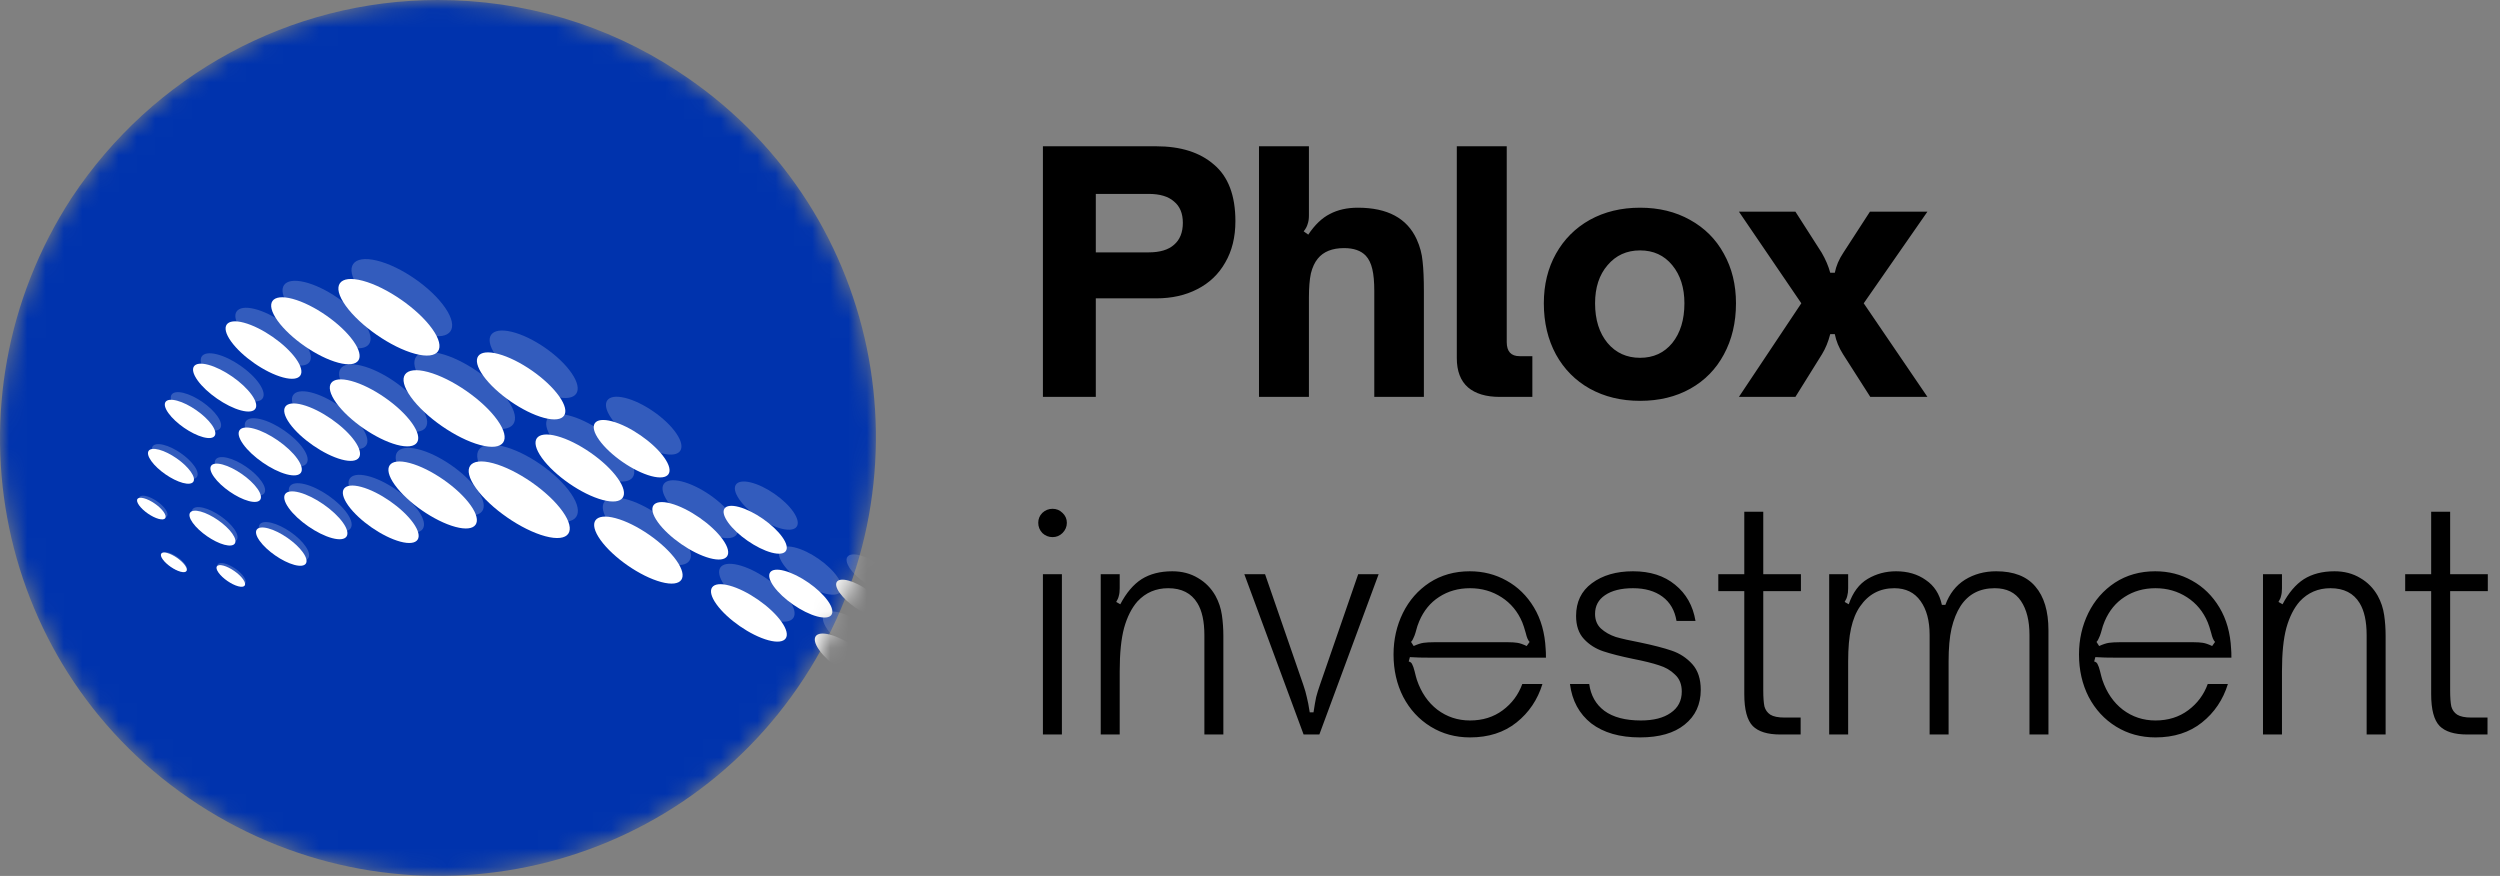 <svg width="137" height="48" viewBox="0 0 137 48" fill="none" xmlns="http://www.w3.org/2000/svg">
<rect x="0" y="0" width="137" height="48" fill="#808080" stroke="none"/>
<mask id="mask0_0_25" style="mask-type:alpha" maskUnits="userSpaceOnUse" x="0" y="0" width="48" height="48">
<path d="M3.919 10.853C-3.314 21.992 -0.269 36.844 10.866 44.08C22.001 51.316 36.848 48.269 44.081 37.13C51.315 25.991 48.269 11.139 37.134 3.903C33.232 1.333 28.663 0 24 0C15.91 0 8.392 4.094 3.919 10.853Z" fill="#0033AD"/>
</mask>
<g mask="url(#mask0_0_25)">
<path d="M3.919 10.853C-3.314 21.992 -0.269 36.844 10.866 44.08C22.001 51.316 36.848 48.269 44.081 37.13C51.315 25.991 48.269 11.139 37.134 3.903C33.232 1.333 28.663 0 24 0C15.91 0 8.392 4.094 3.919 10.853Z" fill="#0033AD"/>
<g opacity="0.2">
<path d="M20.642 14.277C21.962 14.593 23.648 15.761 24.409 16.885C25.17 18.008 24.717 18.662 23.398 18.346C22.078 18.029 20.392 16.861 19.631 15.737C18.87 14.614 19.322 13.96 20.642 14.277Z" fill="white"/>
<path d="M24.087 19.363C25.406 19.679 27.093 20.847 27.854 21.971C28.615 23.094 28.162 23.748 26.843 23.431C25.523 23.115 23.837 21.947 23.076 20.823C22.314 19.7 22.767 19.046 24.087 19.363Z" fill="white"/>
<path d="M27.532 24.449C28.851 24.765 30.538 25.933 31.299 27.057C32.06 28.18 31.607 28.834 30.287 28.518C28.968 28.201 27.281 27.033 26.52 25.91C25.759 24.786 26.212 24.132 27.532 24.449Z" fill="white"/>
<path d="M28.039 18.182C29.194 18.459 30.669 19.481 31.335 20.464C32.001 21.447 31.605 22.019 30.451 21.742C29.296 21.465 27.82 20.443 27.154 19.46C26.488 18.477 26.884 17.905 28.039 18.182Z" fill="white"/>
<path d="M34.241 21.801C35.231 22.038 36.496 22.914 37.067 23.757C37.638 24.599 37.298 25.09 36.308 24.852C35.319 24.615 34.054 23.739 33.483 22.896C32.912 22.053 33.252 21.563 34.241 21.801Z" fill="white"/>
<path d="M41.133 26.436C41.958 26.634 43.012 27.364 43.487 28.066C43.963 28.769 43.68 29.177 42.855 28.979C42.03 28.781 40.976 28.052 40.501 27.349C40.025 26.647 40.308 26.238 41.133 26.436Z" fill="white"/>
<path d="M31.139 22.759C32.294 23.037 33.77 24.058 34.435 25.041C35.101 26.025 34.705 26.597 33.551 26.32C32.396 26.043 30.92 25.021 30.254 24.038C29.588 23.055 29.985 22.482 31.139 22.759Z" fill="white"/>
<path d="M37.342 26.378C38.331 26.616 39.596 27.491 40.167 28.334C40.738 29.177 40.398 29.667 39.409 29.43C38.419 29.192 37.154 28.316 36.583 27.474C36.012 26.631 36.352 26.14 37.342 26.378Z" fill="white"/>
<path d="M43.544 29.997C44.369 30.195 45.423 30.924 45.899 31.627C46.374 32.329 46.091 32.738 45.267 32.54C44.442 32.342 43.388 31.612 42.912 30.91C42.437 30.207 42.719 29.799 43.544 29.997Z" fill="white"/>
<path d="M34.24 27.337C35.394 27.614 36.87 28.636 37.536 29.619C38.202 30.602 37.806 31.174 36.651 30.897C35.496 30.62 34.021 29.598 33.355 28.615C32.689 27.632 33.085 27.06 34.24 27.337Z" fill="white"/>
<path d="M40.442 30.956C41.432 31.193 42.697 32.069 43.267 32.911C43.838 33.754 43.498 34.245 42.509 34.007C41.519 33.77 40.254 32.894 39.684 32.051C39.113 31.208 39.452 30.718 40.442 30.956Z" fill="white"/>
<path d="M45.956 33.557C46.78 33.755 47.834 34.485 48.31 35.187C48.786 35.889 48.503 36.298 47.678 36.1C46.853 35.902 45.799 35.172 45.324 34.47C44.848 33.768 45.131 33.359 45.956 33.557Z" fill="white"/>
<path d="M47.082 30.42C47.742 30.578 48.585 31.162 48.966 31.724C49.346 32.286 49.12 32.613 48.46 32.455C47.8 32.296 46.957 31.712 46.576 31.151C46.196 30.589 46.422 30.262 47.082 30.42Z" fill="white"/>
<path d="M16.69 15.457C15.535 15.18 15.139 15.752 15.805 16.735C16.471 17.719 17.947 18.74 19.101 19.017C20.256 19.295 20.652 18.722 19.986 17.739C19.32 16.756 17.844 15.735 16.69 15.457Z" fill="white"/>
<path d="M13.932 16.925C12.943 16.687 12.603 17.178 13.174 18.02C13.745 18.863 15.009 19.739 15.999 19.977C16.989 20.214 17.328 19.724 16.758 18.881C16.187 18.038 14.922 17.162 13.932 16.925Z" fill="white"/>
<path d="M19.79 20.035C18.636 19.758 18.239 20.33 18.905 21.313C19.571 22.296 21.047 23.318 22.201 23.595C23.356 23.872 23.752 23.3 23.086 22.317C22.421 21.334 20.945 20.312 19.79 20.035Z" fill="white"/>
<path d="M17.033 21.502C16.043 21.265 15.704 21.755 16.274 22.598C16.845 23.441 18.11 24.316 19.1 24.554C20.089 24.791 20.429 24.301 19.858 23.458C19.287 22.616 18.022 21.74 17.033 21.502Z" fill="white"/>
<path d="M22.89 24.612C21.736 24.335 21.34 24.907 22.006 25.89C22.671 26.874 24.147 27.895 25.302 28.172C26.456 28.45 26.853 27.877 26.187 26.894C25.521 25.911 24.045 24.889 22.89 24.612Z" fill="white"/>
<path d="M20.133 26.08C19.143 25.842 18.804 26.333 19.375 27.175C19.945 28.018 21.21 28.894 22.2 29.131C23.19 29.369 23.529 28.878 22.959 28.036C22.388 27.193 21.123 26.317 20.133 26.08Z" fill="white"/>
<path d="M11.864 19.41C11.039 19.212 10.756 19.62 11.232 20.323C11.707 21.025 12.761 21.755 13.586 21.953C14.411 22.151 14.694 21.742 14.218 21.04C13.743 20.337 12.688 19.608 11.864 19.41Z" fill="white"/>
<path d="M14.275 22.97C13.45 22.772 13.168 23.18 13.643 23.883C14.119 24.585 15.173 25.315 15.998 25.513C16.822 25.711 17.105 25.302 16.63 24.6C16.154 23.898 15.1 23.168 14.275 22.97Z" fill="white"/>
<path d="M16.687 26.53C15.862 26.332 15.579 26.741 16.055 27.443C16.53 28.145 17.584 28.875 18.409 29.073C19.234 29.271 19.517 28.862 19.041 28.16C18.566 27.458 17.511 26.728 16.687 26.53Z" fill="white"/>
<path d="M10.048 21.529C9.389 21.371 9.162 21.698 9.543 22.259C9.923 22.821 10.767 23.405 11.426 23.564C12.086 23.722 12.312 23.395 11.932 22.833C11.551 22.271 10.708 21.687 10.048 21.529Z" fill="white"/>
<path d="M8.95 24.374C8.35 24.23 8.144 24.527 8.49 25.038C8.837 25.549 9.604 26.081 10.204 26.225C10.805 26.369 11.011 26.072 10.665 25.56C10.318 25.049 9.551 24.518 8.95 24.374Z" fill="white"/>
<path d="M12.46 25.089C11.8 24.931 11.574 25.258 11.954 25.82C12.335 26.381 13.178 26.965 13.838 27.124C14.497 27.282 14.724 26.955 14.343 26.393C13.963 25.832 13.12 25.248 12.46 25.089Z" fill="white"/>
<path d="M14.871 28.649C14.211 28.491 13.985 28.818 14.365 29.38C14.746 29.942 15.589 30.526 16.249 30.684C16.909 30.842 17.135 30.515 16.755 29.954C16.374 29.392 15.531 28.808 14.871 28.649Z" fill="white"/>
<path d="M11.136 27.825C10.535 27.681 10.329 27.979 10.675 28.49C11.022 29.001 11.789 29.533 12.389 29.677C12.99 29.821 13.196 29.523 12.85 29.012C12.503 28.501 11.736 27.97 11.136 27.825Z" fill="white"/>
<path d="M9.191 30.269C8.852 30.188 8.736 30.356 8.931 30.644C9.127 30.932 9.559 31.232 9.898 31.313C10.237 31.395 10.353 31.227 10.158 30.939C9.962 30.65 9.53 30.351 9.191 30.269Z" fill="white"/>
<path d="M12.299 30.875C11.925 30.786 11.797 30.971 12.013 31.289C12.228 31.607 12.705 31.937 13.079 32.027C13.452 32.117 13.58 31.931 13.365 31.613C13.149 31.296 12.672 30.965 12.299 30.875Z" fill="white"/>
<path d="M8.009 27.185C7.635 27.096 7.507 27.281 7.723 27.599C7.938 27.917 8.415 28.247 8.789 28.337C9.162 28.426 9.29 28.241 9.075 27.923C8.86 27.605 8.382 27.275 8.009 27.185Z" fill="white"/>
</g>
<path d="M19.886 15.387C21.197 15.739 22.899 16.919 23.687 18.023C24.476 19.127 24.053 19.738 22.742 19.387C21.431 19.035 19.729 17.855 18.941 16.751C18.152 15.647 18.575 15.036 19.886 15.387Z" fill="white"/>
<path d="M23.456 20.386C24.767 20.738 26.469 21.918 27.257 23.022C28.046 24.126 27.623 24.737 26.312 24.386C25.001 24.035 23.299 22.855 22.511 21.75C21.722 20.646 22.145 20.035 23.456 20.386Z" fill="white"/>
<path d="M27.026 25.386C28.337 25.737 30.038 26.917 30.827 28.021C31.616 29.126 31.192 29.736 29.881 29.385C28.571 29.034 26.869 27.854 26.08 26.749C25.292 25.645 25.715 25.034 27.026 25.386Z" fill="white"/>
<path d="M27.308 19.397C28.455 19.705 29.944 20.737 30.634 21.704C31.324 22.67 30.954 23.204 29.807 22.897C28.66 22.59 27.171 21.557 26.481 20.591C25.791 19.624 26.161 19.09 27.308 19.397Z" fill="white"/>
<path d="M33.543 23.089C34.526 23.353 35.803 24.238 36.394 25.066C36.986 25.894 36.668 26.352 35.685 26.089C34.702 25.826 33.425 24.94 32.834 24.112C32.242 23.284 32.56 22.826 33.543 23.089Z" fill="white"/>
<path d="M40.492 27.781C41.312 28.001 42.375 28.738 42.868 29.428C43.361 30.119 43.096 30.5 42.277 30.281C41.458 30.061 40.394 29.324 39.901 28.634C39.408 27.943 39.673 27.562 40.492 27.781Z" fill="white"/>
<path d="M30.521 23.897C31.668 24.204 33.157 25.236 33.847 26.203C34.537 27.169 34.166 27.703 33.02 27.396C31.873 27.089 30.383 26.056 29.693 25.09C29.003 24.123 29.374 23.589 30.521 23.897Z" fill="white"/>
<path d="M36.756 27.589C37.739 27.852 39.016 28.737 39.607 29.565C40.199 30.394 39.881 30.852 38.898 30.588C37.915 30.325 36.638 29.44 36.047 28.611C35.455 27.783 35.773 27.325 36.756 27.589Z" fill="white"/>
<path d="M42.991 31.281C43.81 31.5 44.874 32.238 45.367 32.928C45.86 33.618 45.595 34 44.776 33.78C43.957 33.561 42.893 32.823 42.4 32.133C41.907 31.443 42.172 31.061 42.991 31.281Z" fill="white"/>
<path d="M33.734 28.396C34.881 28.703 36.37 29.736 37.06 30.702C37.75 31.668 37.38 32.203 36.233 31.895C35.086 31.588 33.596 30.555 32.906 29.589C32.216 28.623 32.587 28.088 33.734 28.396Z" fill="white"/>
<path d="M39.969 32.088C40.952 32.351 42.228 33.236 42.82 34.065C43.411 34.893 43.094 35.351 42.111 35.087C41.128 34.824 39.851 33.939 39.26 33.111C38.668 32.282 38.986 31.824 39.969 32.088Z" fill="white"/>
<path d="M45.49 34.78C46.309 35 47.373 35.737 47.866 36.427C48.359 37.117 48.094 37.499 47.275 37.28C46.456 37.06 45.392 36.323 44.899 35.632C44.406 34.942 44.671 34.56 45.49 34.78Z" fill="white"/>
<path d="M46.491 31.814C47.146 31.99 47.997 32.58 48.392 33.132C48.786 33.684 48.574 33.989 47.919 33.814C47.264 33.638 46.413 33.048 46.018 32.496C45.624 31.944 45.836 31.639 46.491 31.814Z" fill="white"/>
<path d="M48.99 35.313C49.645 35.489 50.496 36.079 50.891 36.631C51.285 37.184 51.073 37.489 50.418 37.313C49.762 37.138 48.911 36.548 48.517 35.995C48.123 35.443 48.334 35.138 48.99 35.313Z" fill="white"/>
<path d="M16.034 16.377C14.887 16.069 14.517 16.603 15.207 17.57C15.897 18.536 17.386 19.569 18.533 19.876C19.68 20.183 20.05 19.649 19.36 18.683C18.67 17.716 17.181 16.684 16.034 16.377Z" fill="white"/>
<path d="M13.369 17.684C12.386 17.42 12.068 17.878 12.66 18.706C13.251 19.535 14.527 20.42 15.511 20.683C16.494 20.947 16.811 20.489 16.22 19.66C15.628 18.832 14.352 17.947 13.369 17.684Z" fill="white"/>
<path d="M19.247 20.876C18.1 20.568 17.73 21.103 18.42 22.069C19.11 23.035 20.599 24.068 21.746 24.375C22.893 24.682 23.263 24.148 22.573 23.182C21.883 22.215 20.394 21.183 19.247 20.876Z" fill="white"/>
<path d="M16.581 22.183C15.598 21.919 15.281 22.377 15.872 23.206C16.464 24.034 17.74 24.919 18.723 25.182C19.706 25.446 20.024 24.988 19.433 24.16C18.841 23.331 17.565 22.446 16.581 22.183Z" fill="white"/>
<path d="M22.459 25.375C21.313 25.068 20.942 25.602 21.632 26.568C22.322 27.535 23.811 28.567 24.958 28.874C26.105 29.182 26.476 28.647 25.786 27.681C25.096 26.715 23.607 25.682 22.459 25.375Z" fill="white"/>
<path d="M19.794 26.682C18.811 26.419 18.494 26.877 19.085 27.705C19.677 28.533 20.953 29.418 21.936 29.682C22.919 29.945 23.237 29.487 22.645 28.659C22.054 27.831 20.777 26.945 19.794 26.682Z" fill="white"/>
<path d="M11.417 19.991C10.598 19.771 10.334 20.153 10.826 20.843C11.319 21.533 12.383 22.271 13.202 22.49C14.022 22.71 14.286 22.328 13.793 21.638C13.3 20.948 12.237 20.21 11.417 19.991Z" fill="white"/>
<path d="M13.916 23.49C13.097 23.27 12.832 23.652 13.325 24.342C13.818 25.033 14.882 25.77 15.701 25.99C16.52 26.209 16.785 25.828 16.292 25.137C15.799 24.447 14.736 23.709 13.916 23.49Z" fill="white"/>
<path d="M16.415 26.989C15.596 26.77 15.331 27.151 15.824 27.842C16.317 28.532 17.381 29.27 18.2 29.489C19.019 29.709 19.284 29.327 18.791 28.637C18.298 27.947 17.234 27.209 16.415 26.989Z" fill="white"/>
<path d="M9.703 21.957C9.047 21.781 8.835 22.086 9.23 22.639C9.624 23.191 10.475 23.781 11.13 23.956C11.786 24.132 11.998 23.827 11.603 23.274C11.209 22.722 10.358 22.132 9.703 21.957Z" fill="white"/>
<path d="M8.72 24.643C8.123 24.484 7.931 24.762 8.29 25.264C8.648 25.767 9.423 26.303 10.019 26.463C10.616 26.623 10.808 26.345 10.449 25.843C10.091 25.34 9.316 24.803 8.72 24.643Z" fill="white"/>
<path d="M12.201 25.456C11.546 25.28 11.334 25.586 11.729 26.138C12.123 26.69 12.974 27.28 13.629 27.456C14.285 27.631 14.496 27.326 14.102 26.774C13.708 26.222 12.857 25.632 12.201 25.456Z" fill="white"/>
<path d="M14.7 28.955C14.045 28.78 13.833 29.085 14.228 29.637C14.622 30.189 15.473 30.779 16.128 30.955C16.784 31.131 16.995 30.825 16.601 30.273C16.207 29.721 15.356 29.131 14.7 28.955Z" fill="white"/>
<path d="M10.992 28.031C10.396 27.871 10.203 28.149 10.562 28.651C10.921 29.154 11.695 29.691 12.291 29.851C12.888 30.01 13.081 29.733 12.722 29.23C12.363 28.728 11.588 28.191 10.992 28.031Z" fill="white"/>
<path d="M9.161 30.303C8.825 30.213 8.716 30.37 8.918 30.653C9.121 30.936 9.558 31.239 9.894 31.329C10.23 31.419 10.339 31.263 10.137 30.979C9.934 30.696 9.497 30.393 9.161 30.303Z" fill="white"/>
<path d="M12.244 30.996C11.873 30.897 11.753 31.07 11.976 31.382C12.199 31.695 12.681 32.029 13.052 32.128C13.423 32.227 13.543 32.055 13.319 31.742C13.096 31.43 12.615 31.096 12.244 30.996Z" fill="white"/>
<path d="M7.89 27.305C7.519 27.205 7.399 27.378 7.622 27.691C7.845 28.003 8.327 28.337 8.698 28.436C9.069 28.536 9.189 28.363 8.965 28.05C8.742 27.738 8.261 27.404 7.89 27.305Z" fill="white"/>
</g>
<path d="M57.152 21.75V8.016H63.362C64.706 8.016 65.762 8.352 66.53 9.024C67.31 9.684 67.7 10.716 67.7 12.12C67.7 12.996 67.514 13.752 67.142 14.388C66.782 15.024 66.272 15.51 65.612 15.846C64.964 16.182 64.214 16.35 63.362 16.35H60.05V21.75H57.152ZM62.948 13.83C63.56 13.83 64.022 13.692 64.334 13.416C64.658 13.14 64.82 12.738 64.82 12.21C64.82 11.694 64.658 11.304 64.334 11.04C64.022 10.764 63.56 10.626 62.948 10.626H60.05V13.83H62.948ZM68.993 21.75V8.016H71.729V11.814C71.729 11.994 71.705 12.15 71.657 12.282C71.621 12.414 71.549 12.546 71.441 12.678L71.693 12.858C72.053 12.318 72.449 11.94 72.881 11.724C73.313 11.496 73.823 11.382 74.411 11.382C76.031 11.382 77.105 11.958 77.633 13.11C77.813 13.506 77.921 13.908 77.957 14.316C78.005 14.724 78.029 15.282 78.029 15.99V21.75H75.311V15.954C75.311 15.45 75.275 15.048 75.203 14.748C75.131 14.436 75.011 14.19 74.843 14.01C74.579 13.734 74.183 13.596 73.655 13.596C73.007 13.596 72.527 13.788 72.215 14.172C72.047 14.376 71.921 14.646 71.837 14.982C71.765 15.318 71.729 15.762 71.729 16.314V21.75H68.993ZM82.191 21.75C81.435 21.75 80.853 21.576 80.445 21.228C80.037 20.868 79.833 20.334 79.833 19.626V8.016H82.569V18.744C82.569 19.26 82.803 19.518 83.271 19.518H83.973V21.75H82.191ZM89.876 21.966C88.844 21.966 87.926 21.744 87.122 21.3C86.33 20.856 85.712 20.232 85.268 19.428C84.824 18.612 84.602 17.676 84.602 16.62C84.602 15.6 84.824 14.694 85.268 13.902C85.712 13.11 86.33 12.492 87.122 12.048C87.926 11.604 88.844 11.382 89.876 11.382C90.908 11.382 91.82 11.604 92.612 12.048C93.416 12.492 94.034 13.11 94.466 13.902C94.91 14.694 95.132 15.6 95.132 16.62C95.132 17.676 94.91 18.612 94.466 19.428C94.034 20.232 93.422 20.856 92.63 21.3C91.838 21.744 90.92 21.966 89.876 21.966ZM89.876 19.608C90.608 19.608 91.196 19.338 91.64 18.798C92.084 18.246 92.306 17.52 92.306 16.62C92.306 15.768 92.084 15.072 91.64 14.532C91.196 13.992 90.608 13.722 89.876 13.722C89.144 13.722 88.55 13.992 88.094 14.532C87.638 15.06 87.41 15.756 87.41 16.62C87.41 17.52 87.638 18.246 88.094 18.798C88.55 19.338 89.144 19.608 89.876 19.608ZM95.292 21.75L98.712 16.62L95.292 11.598H98.388L99.828 13.848C100.044 14.22 100.2 14.586 100.296 14.946H100.548C100.62 14.574 100.776 14.208 101.016 13.848L102.474 11.598H105.624L102.132 16.62L105.624 21.75H102.492L100.998 19.41C100.77 19.05 100.62 18.684 100.548 18.312H100.296C100.188 18.732 100.038 19.098 99.846 19.41L98.388 21.75H95.292Z" fill="black"/>
<path d="M57.152 40.25V31.466H58.192V40.25H57.152ZM57.68 29.434C57.467 29.434 57.28 29.359 57.12 29.21C56.971 29.05 56.896 28.863 56.896 28.65C56.896 28.437 56.971 28.255 57.12 28.106C57.28 27.957 57.467 27.882 57.68 27.882C57.893 27.882 58.075 27.957 58.224 28.106C58.384 28.255 58.464 28.437 58.464 28.65C58.464 28.863 58.384 29.05 58.224 29.21C58.075 29.359 57.893 29.434 57.68 29.434ZM60.32 31.466H61.36V32.234C61.36 32.405 61.344 32.543 61.312 32.65C61.29 32.757 61.242 32.869 61.168 32.986L61.392 33.114C61.722 32.485 62.112 32.026 62.56 31.738C63.018 31.45 63.578 31.306 64.24 31.306C64.773 31.306 65.242 31.429 65.648 31.674C66.053 31.909 66.373 32.234 66.608 32.65C66.789 32.981 66.906 33.333 66.96 33.706C67.013 34.069 67.04 34.453 67.04 34.858V40.25H66V34.81C66 34.053 65.872 33.466 65.616 33.05C65.285 32.506 64.752 32.234 64.016 32.234C63.344 32.234 62.784 32.474 62.336 32.954C62.016 33.317 61.77 33.802 61.6 34.41C61.44 35.007 61.36 35.797 61.36 36.778V40.25H60.32V31.466ZM68.189 31.466H69.325L71.421 37.53C71.506 37.775 71.57 37.999 71.613 38.202C71.666 38.405 71.719 38.682 71.773 39.034H71.981C72.034 38.682 72.082 38.405 72.125 38.202C72.178 37.999 72.247 37.775 72.333 37.53L74.429 31.466H75.549L72.301 40.25H71.437L68.189 31.466ZM80.558 40.41C79.758 40.41 79.038 40.213 78.398 39.818C77.758 39.423 77.257 38.879 76.894 38.186C76.542 37.493 76.366 36.719 76.366 35.866C76.366 35.045 76.537 34.287 76.878 33.594C77.219 32.901 77.705 32.346 78.334 31.93C78.974 31.514 79.71 31.306 80.542 31.306C81.278 31.306 81.95 31.477 82.558 31.818C83.177 32.159 83.678 32.65 84.062 33.29C84.446 33.93 84.659 34.687 84.702 35.562C84.713 35.658 84.718 35.818 84.718 36.042H78.574C77.966 36.042 77.529 36.031 77.262 36.01L77.198 36.25C77.294 36.271 77.358 36.325 77.39 36.41C77.433 36.485 77.475 36.607 77.518 36.778C77.572 37.002 77.614 37.162 77.646 37.258C77.881 37.951 78.254 38.495 78.766 38.89C79.289 39.285 79.886 39.482 80.558 39.482C81.251 39.482 81.849 39.295 82.35 38.922C82.852 38.549 83.209 38.069 83.422 37.482H84.526C84.26 38.346 83.785 39.05 83.102 39.594C82.419 40.138 81.572 40.41 80.558 40.41ZM77.47 35.402C77.683 35.306 77.865 35.247 78.014 35.226C78.174 35.205 78.361 35.194 78.574 35.194H82.654C82.846 35.194 83.011 35.205 83.15 35.226C83.289 35.247 83.46 35.306 83.662 35.402L83.822 35.178C83.737 35.093 83.668 34.933 83.614 34.698C83.54 34.431 83.475 34.234 83.422 34.106C83.177 33.519 82.798 33.061 82.286 32.73C81.774 32.399 81.198 32.234 80.558 32.234C79.918 32.234 79.353 32.394 78.862 32.714C78.382 33.023 78.019 33.466 77.774 34.042C77.71 34.181 77.641 34.394 77.566 34.682C77.534 34.789 77.497 34.885 77.454 34.97C77.422 35.055 77.379 35.125 77.326 35.178L77.47 35.402ZM89.873 40.41C88.764 40.41 87.873 40.154 87.201 39.642C86.54 39.119 86.15 38.399 86.033 37.482H87.089C87.174 38.111 87.452 38.602 87.921 38.954C88.401 39.306 89.068 39.482 89.921 39.482C90.615 39.482 91.159 39.343 91.553 39.066C91.959 38.789 92.161 38.399 92.161 37.898C92.161 37.503 92.038 37.194 91.793 36.97C91.558 36.735 91.265 36.565 90.913 36.458C90.561 36.341 90.087 36.223 89.489 36.106C88.817 35.967 88.273 35.829 87.857 35.69C87.441 35.551 87.089 35.327 86.801 35.018C86.513 34.709 86.369 34.287 86.369 33.754C86.369 32.986 86.657 32.389 87.233 31.962C87.82 31.525 88.572 31.306 89.489 31.306C90.428 31.306 91.196 31.551 91.793 32.042C92.401 32.533 92.775 33.194 92.913 34.026H91.873C91.777 33.45 91.521 33.007 91.105 32.698C90.689 32.389 90.15 32.234 89.489 32.234C88.838 32.234 88.326 32.362 87.953 32.618C87.591 32.863 87.409 33.205 87.409 33.642C87.409 33.973 87.516 34.239 87.729 34.442C87.953 34.645 88.225 34.799 88.545 34.906C88.876 35.002 89.324 35.103 89.889 35.21C90.604 35.359 91.18 35.509 91.617 35.658C92.055 35.807 92.428 36.053 92.737 36.394C93.046 36.735 93.201 37.205 93.201 37.802C93.201 38.602 92.908 39.237 92.321 39.706C91.745 40.175 90.929 40.41 89.873 40.41ZM97.555 40.25C96.862 40.25 96.361 40.095 96.051 39.786C95.742 39.466 95.587 38.885 95.587 38.042V32.394H94.163V31.466H95.587V28.042H96.627V31.466H98.691V32.394H96.627V37.834C96.627 38.218 96.649 38.511 96.691 38.714C96.745 38.906 96.851 39.055 97.011 39.162C97.182 39.269 97.443 39.322 97.795 39.322H98.675V40.25H97.555ZM100.239 31.466H101.279V32.234C101.279 32.405 101.263 32.543 101.231 32.65C101.209 32.757 101.161 32.869 101.087 32.986L101.311 33.114C101.535 32.463 101.881 31.999 102.351 31.722C102.82 31.445 103.337 31.306 103.903 31.306C104.543 31.306 105.087 31.466 105.535 31.786C105.993 32.095 106.287 32.549 106.415 33.146H106.607C106.831 32.538 107.188 32.079 107.679 31.77C108.18 31.461 108.751 31.306 109.391 31.306C110.351 31.306 111.065 31.583 111.535 32.138C112.015 32.693 112.255 33.493 112.255 34.538V40.25H111.215V34.794C111.215 34.015 111.06 33.397 110.751 32.938C110.441 32.469 109.961 32.234 109.311 32.234C108.489 32.234 107.865 32.559 107.439 33.21C107.225 33.541 107.06 33.951 106.943 34.442C106.836 34.922 106.783 35.519 106.783 36.234V40.25H105.743V34.794C105.743 34.015 105.577 33.397 105.247 32.938C104.916 32.469 104.436 32.234 103.807 32.234C103.017 32.234 102.393 32.565 101.935 33.226C101.711 33.546 101.545 33.946 101.439 34.426C101.332 34.906 101.279 35.509 101.279 36.234V40.25H100.239V31.466ZM118.121 40.41C117.321 40.41 116.601 40.213 115.961 39.818C115.321 39.423 114.82 38.879 114.457 38.186C114.105 37.493 113.929 36.719 113.929 35.866C113.929 35.045 114.1 34.287 114.441 33.594C114.783 32.901 115.268 32.346 115.897 31.93C116.537 31.514 117.273 31.306 118.105 31.306C118.841 31.306 119.513 31.477 120.121 31.818C120.74 32.159 121.241 32.65 121.625 33.29C122.009 33.93 122.223 34.687 122.265 35.562C122.276 35.658 122.281 35.818 122.281 36.042H116.137C115.529 36.042 115.092 36.031 114.825 36.01L114.761 36.25C114.857 36.271 114.921 36.325 114.953 36.41C114.996 36.485 115.039 36.607 115.081 36.778C115.135 37.002 115.177 37.162 115.209 37.258C115.444 37.951 115.817 38.495 116.329 38.89C116.852 39.285 117.449 39.482 118.121 39.482C118.815 39.482 119.412 39.295 119.913 38.922C120.415 38.549 120.772 38.069 120.985 37.482H122.089C121.823 38.346 121.348 39.05 120.665 39.594C119.983 40.138 119.135 40.41 118.121 40.41ZM115.033 35.402C115.247 35.306 115.428 35.247 115.577 35.226C115.737 35.205 115.924 35.194 116.137 35.194H120.217C120.409 35.194 120.575 35.205 120.713 35.226C120.852 35.247 121.023 35.306 121.225 35.402L121.385 35.178C121.3 35.093 121.231 34.933 121.177 34.698C121.103 34.431 121.039 34.234 120.985 34.106C120.74 33.519 120.361 33.061 119.849 32.73C119.337 32.399 118.761 32.234 118.121 32.234C117.481 32.234 116.916 32.394 116.425 32.714C115.945 33.023 115.583 33.466 115.337 34.042C115.273 34.181 115.204 34.394 115.129 34.682C115.097 34.789 115.06 34.885 115.017 34.97C114.985 35.055 114.943 35.125 114.889 35.178L115.033 35.402ZM124.012 31.466H125.052V32.234C125.052 32.405 125.036 32.543 125.004 32.65C124.983 32.757 124.935 32.869 124.86 32.986L125.084 33.114C125.415 32.485 125.804 32.026 126.252 31.738C126.711 31.45 127.271 31.306 127.932 31.306C128.466 31.306 128.935 31.429 129.34 31.674C129.746 31.909 130.066 32.234 130.3 32.65C130.482 32.981 130.599 33.333 130.652 33.706C130.706 34.069 130.732 34.453 130.732 34.858V40.25H129.692V34.81C129.692 34.053 129.564 33.466 129.308 33.05C128.978 32.506 128.444 32.234 127.708 32.234C127.036 32.234 126.476 32.474 126.028 32.954C125.708 33.317 125.463 33.802 125.292 34.41C125.132 35.007 125.052 35.797 125.052 36.778V40.25H124.012V31.466ZM135.196 40.25C134.503 40.25 134.002 40.095 133.692 39.786C133.383 39.466 133.228 38.885 133.228 38.042V32.394H131.804V31.466H133.228V28.042H134.268V31.466H136.332V32.394H134.268V37.834C134.268 38.218 134.29 38.511 134.332 38.714C134.386 38.906 134.492 39.055 134.652 39.162C134.823 39.269 135.084 39.322 135.436 39.322H136.316V40.25H135.196Z" fill="black"/>
</svg>

